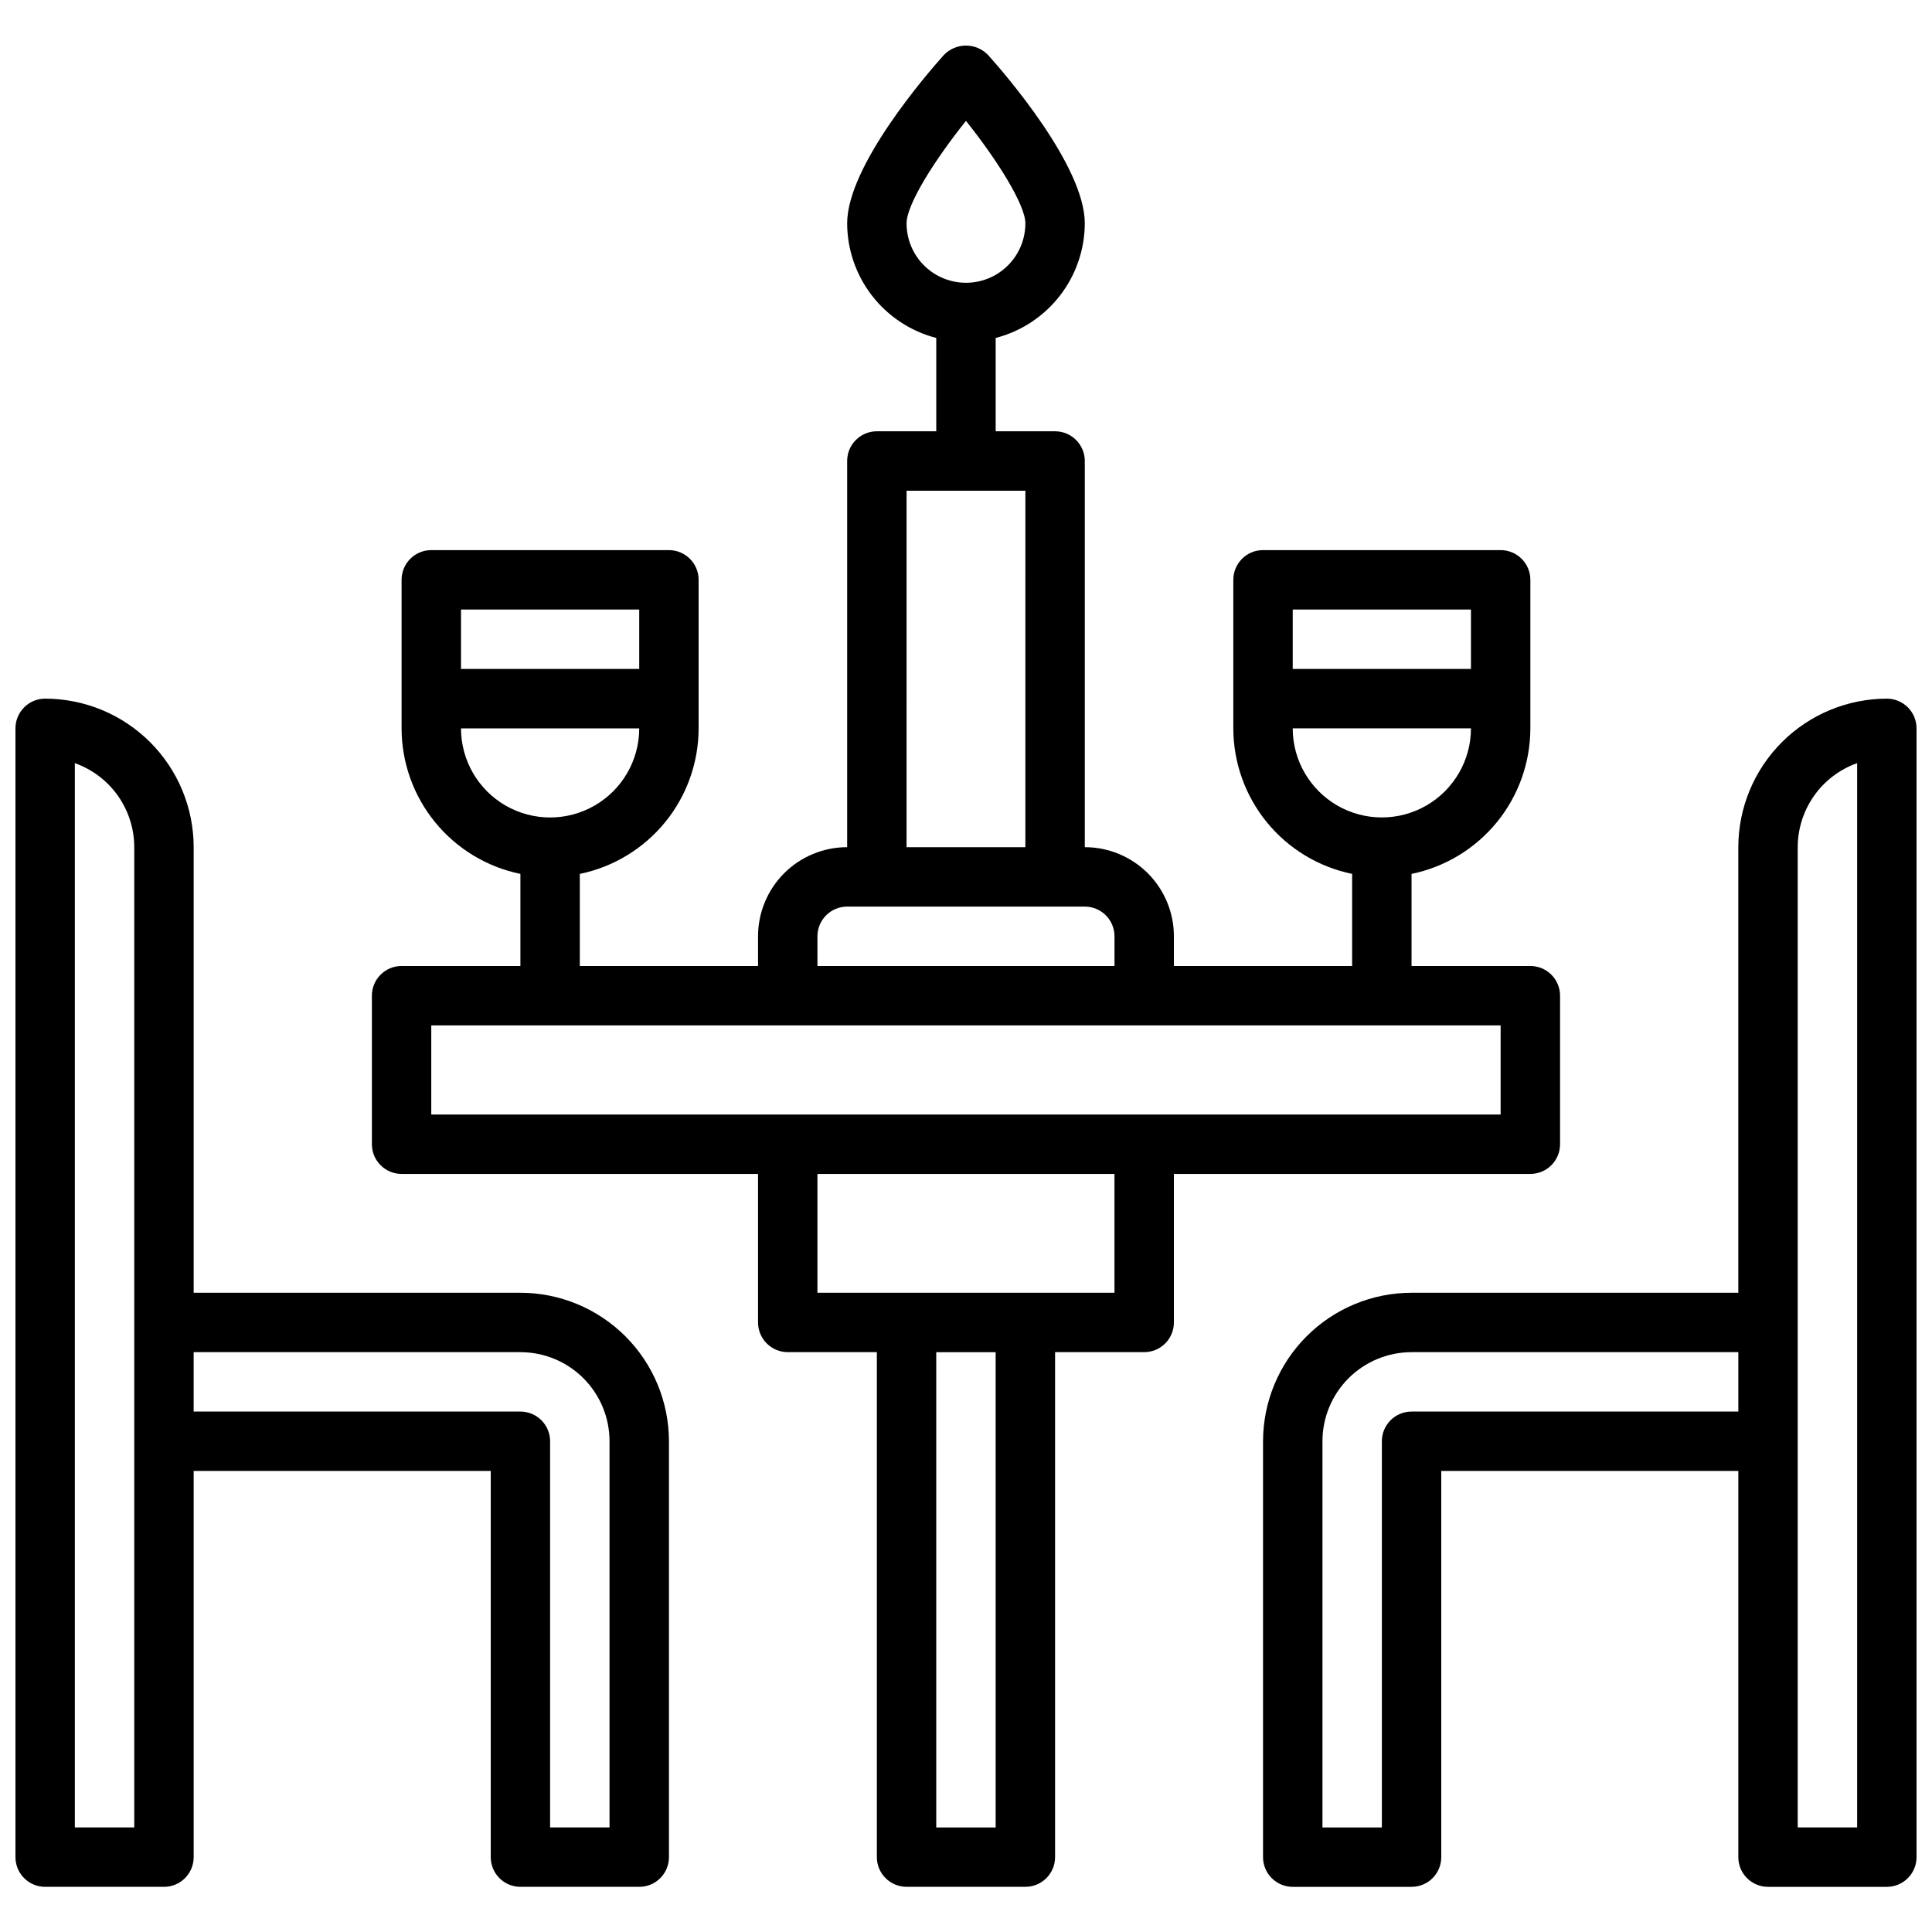 <?xml version="1.0" encoding="UTF-8"?>
<!-- Uploaded to: SVG Repo, www.svgrepo.com, Generator: SVG Repo Mixer Tools -->
<svg width="800px" height="800px" version="1.1" viewBox="144 144 512 512" xmlns="http://www.w3.org/2000/svg">
 <defs>
  <clipPath id="a">
   <path d="m148.09 156h503.81v489h-503.81z"/>
  </clipPath>
 </defs>
 <g clip-path="url(#a)">
  <path d="m644.03 329.15c-10.434 0.016-20.438 4.164-27.816 11.543s-11.531 17.383-11.543 27.82v118.08h-86.594c-10.434 0.012-20.438 4.164-27.816 11.543-7.379 7.379-11.531 17.383-11.543 27.816v110.21c0 2.086 0.828 4.09 2.305 5.566 1.477 1.477 3.481 2.305 5.566 2.305h31.488c2.09 0 4.09-0.828 5.566-2.305 1.477-1.477 2.305-3.481 2.305-5.566v-102.34h78.723v102.34c0 2.086 0.828 4.09 2.305 5.566 1.477 1.477 3.481 2.305 5.566 2.305h31.488c2.086 0 4.09-0.828 5.566-2.305 1.477-1.477 2.305-3.481 2.305-5.566v-299.14c0-2.09-0.828-4.09-2.305-5.566-1.477-1.477-3.481-2.309-5.566-2.309zm-125.95 188.93c-4.348 0-7.871 3.523-7.871 7.871v102.34h-15.746v-102.34c0-6.262 2.488-12.27 6.918-16.699 4.43-4.426 10.438-6.914 16.699-6.914h86.594v15.742zm118.08 110.21h-15.746v-259.78c0.008-4.883 1.523-9.645 4.344-13.633 2.816-3.988 6.801-7.004 11.402-8.637zm-354.24-141.7h-86.594v-118.08c-0.012-10.438-4.16-20.441-11.539-27.82s-17.383-11.527-27.82-11.543c-4.348 0-7.871 3.527-7.871 7.875v299.14c0 2.086 0.828 4.09 2.305 5.566 1.477 1.477 3.481 2.305 5.566 2.305h31.488c2.09 0 4.09-0.828 5.566-2.305 1.477-1.477 2.305-3.481 2.305-5.566v-102.34h78.723v102.34c0 2.086 0.828 4.09 2.305 5.566 1.477 1.477 3.481 2.305 5.566 2.305h31.488c2.086 0 4.09-0.828 5.566-2.305 1.477-1.477 2.305-3.481 2.305-5.566v-110.21c-0.012-10.434-4.164-20.438-11.543-27.816-7.379-7.379-17.383-11.531-27.816-11.543zm-102.34 141.7h-15.746v-282.05c4.602 1.633 8.586 4.648 11.406 8.637 2.816 3.988 4.332 8.75 4.34 13.633zm125.95 0h-15.746v-102.34c0-2.086-0.828-4.09-2.305-5.566-1.477-1.473-3.477-2.305-5.566-2.305h-86.594v-15.742h86.594c6.262 0 12.27 2.488 16.699 6.914 4.43 4.43 6.918 10.438 6.918 16.699zm244.03-173.19c2.09 0 4.09-0.828 5.566-2.305 1.477-1.477 2.305-3.477 2.305-5.566v-39.359c0-2.09-0.828-4.09-2.305-5.566-1.477-1.477-3.477-2.305-5.566-2.305h-31.488v-24.406c8.887-1.824 16.867-6.66 22.605-13.688 5.734-7.023 8.871-15.812 8.883-24.883v-39.359c0-2.09-0.828-4.094-2.305-5.566-1.477-1.477-3.481-2.309-5.566-2.309h-62.977c-4.348 0-7.871 3.527-7.871 7.875v39.359c0.012 9.07 3.148 17.859 8.883 24.883 5.738 7.027 13.719 11.863 22.605 13.688v24.406h-47.234v-7.875c0-6.262-2.488-12.27-6.914-16.699-4.43-4.426-10.438-6.914-16.699-6.914v-102.34c0-2.09-0.832-4.09-2.309-5.566-1.477-1.477-3.477-2.309-5.566-2.309h-15.742v-24.734c6.738-1.738 12.711-5.664 16.984-11.156 4.273-5.496 6.606-12.25 6.633-19.211 0-15.281-21.348-39.848-25.633-44.617v-0.004c-1.531-1.594-3.644-2.496-5.856-2.496s-4.328 0.902-5.859 2.496c-4.281 4.773-25.629 29.34-25.629 44.621 0.023 6.961 2.356 13.715 6.629 19.211 4.273 5.492 10.246 9.418 16.984 11.156v24.734h-15.742c-4.348 0-7.871 3.527-7.871 7.875v102.34c-6.266 0-12.273 2.488-16.699 6.914-4.43 4.43-6.918 10.438-6.918 16.699v7.871l-47.23 0.004v-24.406c8.883-1.824 16.863-6.66 22.602-13.688 5.734-7.023 8.875-15.812 8.883-24.883v-39.359c0-2.09-0.828-4.094-2.305-5.566-1.477-1.477-3.477-2.309-5.566-2.309h-62.977c-4.348 0-7.871 3.527-7.871 7.875v39.359c0.012 9.07 3.148 17.859 8.887 24.883 5.734 7.027 13.719 11.863 22.602 13.688v24.406h-31.488c-4.348 0-7.871 3.523-7.871 7.871v39.359c0 2.09 0.828 4.09 2.305 5.566 1.477 1.477 3.481 2.305 5.566 2.305h94.465v39.359c0 2.09 0.828 4.094 2.305 5.566 1.477 1.477 3.481 2.309 5.566 2.309h23.617v133.82c0 2.086 0.828 4.09 2.305 5.566 1.477 1.477 3.481 2.305 5.566 2.305h31.488c2.09 0 4.09-0.828 5.566-2.305 1.477-1.477 2.305-3.481 2.305-5.566v-133.82h23.617c2.09 0 4.09-0.832 5.566-2.309 1.477-1.473 2.305-3.477 2.305-5.566v-39.359zm-15.742-149.57v15.742h-47.234v-15.742zm-47.23 31.488h47.23c0 8.438-4.504 16.23-11.809 20.449-7.309 4.219-16.309 4.219-23.617 0-7.305-4.219-11.809-12.012-11.809-20.449zm-102.34-133.82c0-5.016 7.391-16.727 15.742-27.168 8.371 10.484 15.746 22.285 15.746 27.168 0 5.625-3 10.82-7.871 13.633s-10.875 2.812-15.746 0-7.871-8.008-7.871-13.633zm-70.848 102.34v15.742h-47.23v-15.742zm-47.23 31.488h47.23c0 8.438-4.5 16.23-11.809 20.449-7.305 4.219-16.309 4.219-23.617 0-7.305-4.219-11.805-12.012-11.805-20.449zm118.08-62.977h31.488l-0.004 94.465h-31.488zm-23.621 118.08c0-4.348 3.527-7.871 7.875-7.871h62.977c2.086 0 4.09 0.828 5.566 2.305 1.473 1.477 2.305 3.481 2.305 5.566v7.871l-78.723 0.004zm-102.34 23.617h283.39v23.617h-283.39zm149.57 212.55h-15.746v-125.95h15.742zm31.488-141.7-78.723-0.004v-31.488h78.723z"/>
 </g>
</svg>